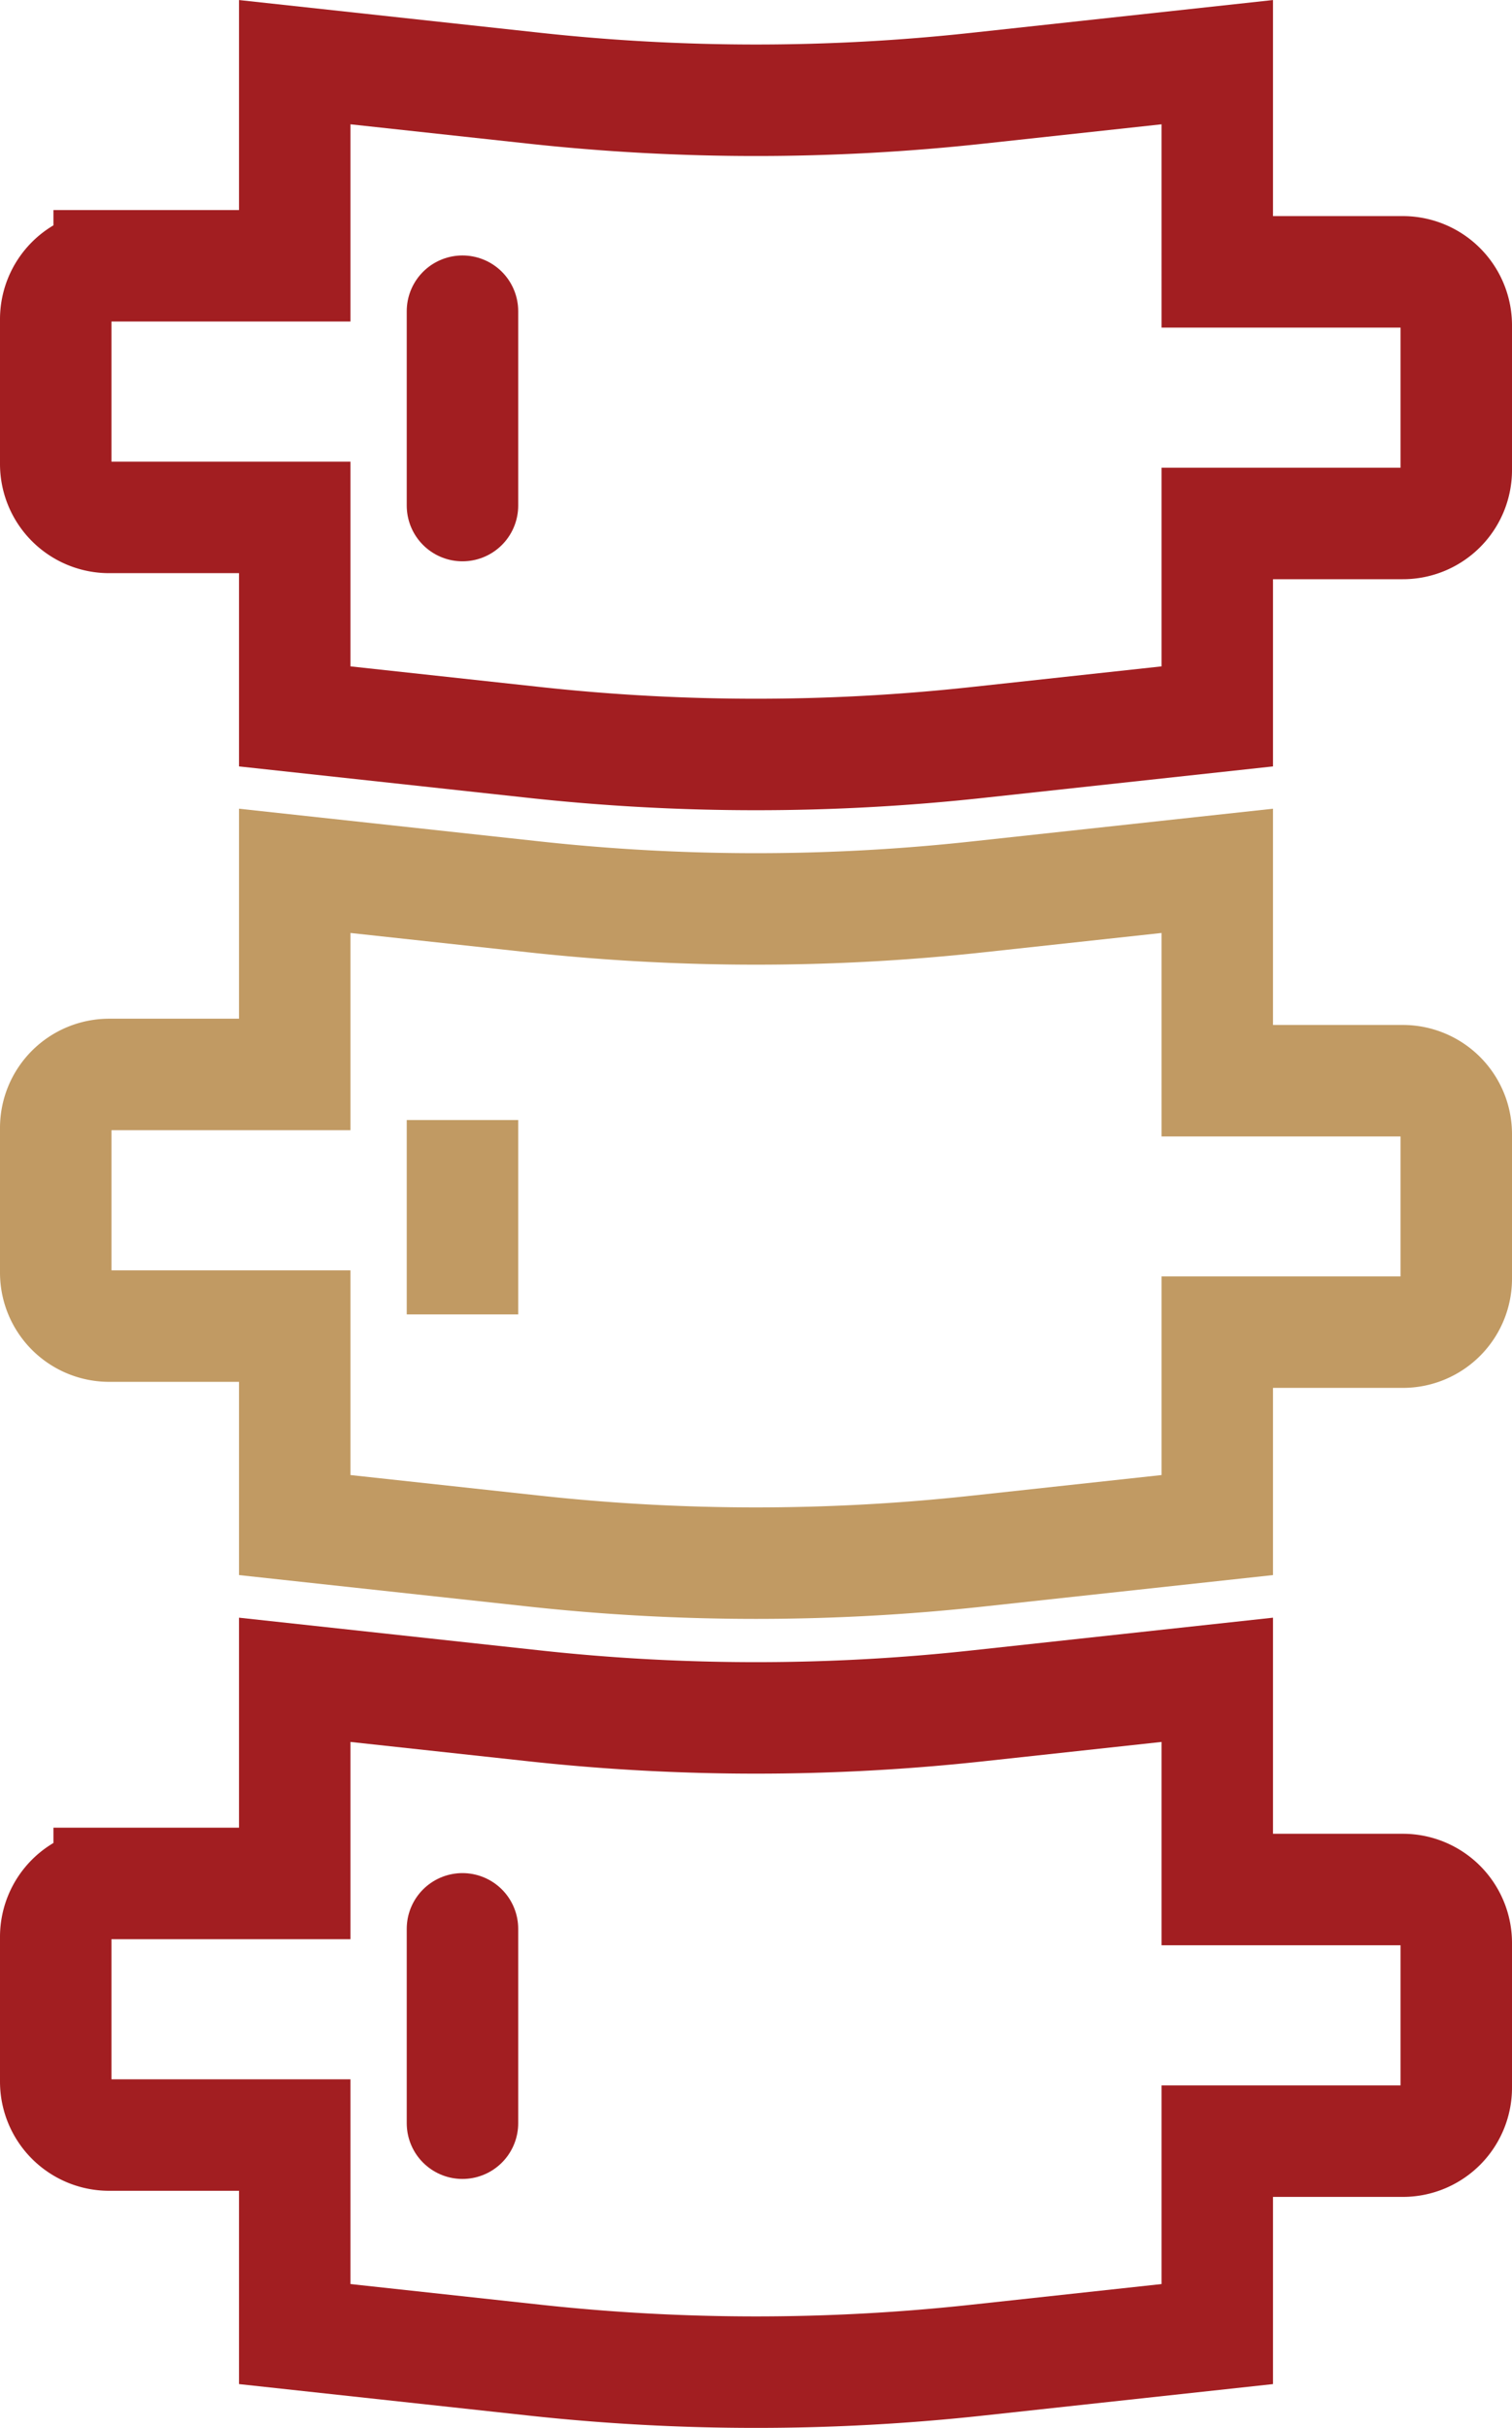 <?xml version="1.0" encoding="UTF-8"?> <svg xmlns="http://www.w3.org/2000/svg" width="40.691" height="65.333" viewBox="0 0 40.691 65.333"><g id="Ensure_Your_Horse_s_Comfort" data-name="Ensure Your Horse’s Comfort" transform="translate(-221.809 -530.167)"><g id="Group_10049" data-name="Group 10049"><path id="Path_985" data-name="Path 985" d="M259.561,537.482h-4.993V531.84l-6.442.7a55.076,55.076,0,0,1-11.944,0l-6.441-.7v5.479h-4.994a1.438,1.438,0,0,0-1.438,1.439v3.893a1.438,1.438,0,0,0,1.438,1.439h4.994v5.354l6.441.7a55.068,55.068,0,0,0,11.944,0l6.442-.7v-5.191h4.993A1.438,1.438,0,0,0,261,542.815v-3.894A1.439,1.439,0,0,0,259.561,537.482Z" fill="none" stroke="#a21e21" stroke-miterlimit="10" stroke-width="3"></path><line id="Line_12" data-name="Line 12" y2="5.23" transform="translate(234.255 538.541)" fill="none" stroke="#a21e21" stroke-linecap="round" stroke-miterlimit="10" stroke-width="3"></line></g><g id="Group_10050" data-name="Group 10050"><path id="Path_986" data-name="Path 986" d="M259.561,559.247h-4.993V553.6l-6.442.7a55.076,55.076,0,0,1-11.944,0l-6.441-.7v5.479h-4.994a1.438,1.438,0,0,0-1.438,1.439v3.893a1.438,1.438,0,0,0,1.438,1.439h4.994v5.354l6.441.7a55.076,55.076,0,0,0,11.944,0l6.442-.7v-5.191h4.993A1.438,1.438,0,0,0,261,564.579v-3.894A1.438,1.438,0,0,0,259.561,559.247Z" fill="none" stroke="#c19a63" stroke-miterlimit="10" stroke-width="3"></path><line id="Line_13" data-name="Line 13" y2="5.23" transform="translate(234.255 560.305)" fill="none" stroke="#c19a63" stroke-miterlimit="10" stroke-width="3"></line></g><g id="Group_10051" data-name="Group 10051"><path id="Path_987" data-name="Path 987" d="M259.561,581.011h-4.993v-5.643l-6.442.7a55.068,55.068,0,0,1-11.944,0l-6.441-.7v5.479h-4.994a1.438,1.438,0,0,0-1.438,1.439v3.894a1.438,1.438,0,0,0,1.438,1.438h4.994v5.355l6.441.7a55.076,55.076,0,0,0,11.944,0l6.442-.7v-5.191h4.993A1.439,1.439,0,0,0,261,586.343v-3.894A1.438,1.438,0,0,0,259.561,581.011Z" fill="none" stroke="#a21e21" stroke-miterlimit="10" stroke-width="3"></path><line id="Line_14" data-name="Line 14" y2="5.23" transform="translate(234.255 582.069)" fill="none" stroke="#a21e21" stroke-linecap="round" stroke-miterlimit="10" stroke-width="3"></line></g></g></svg> 